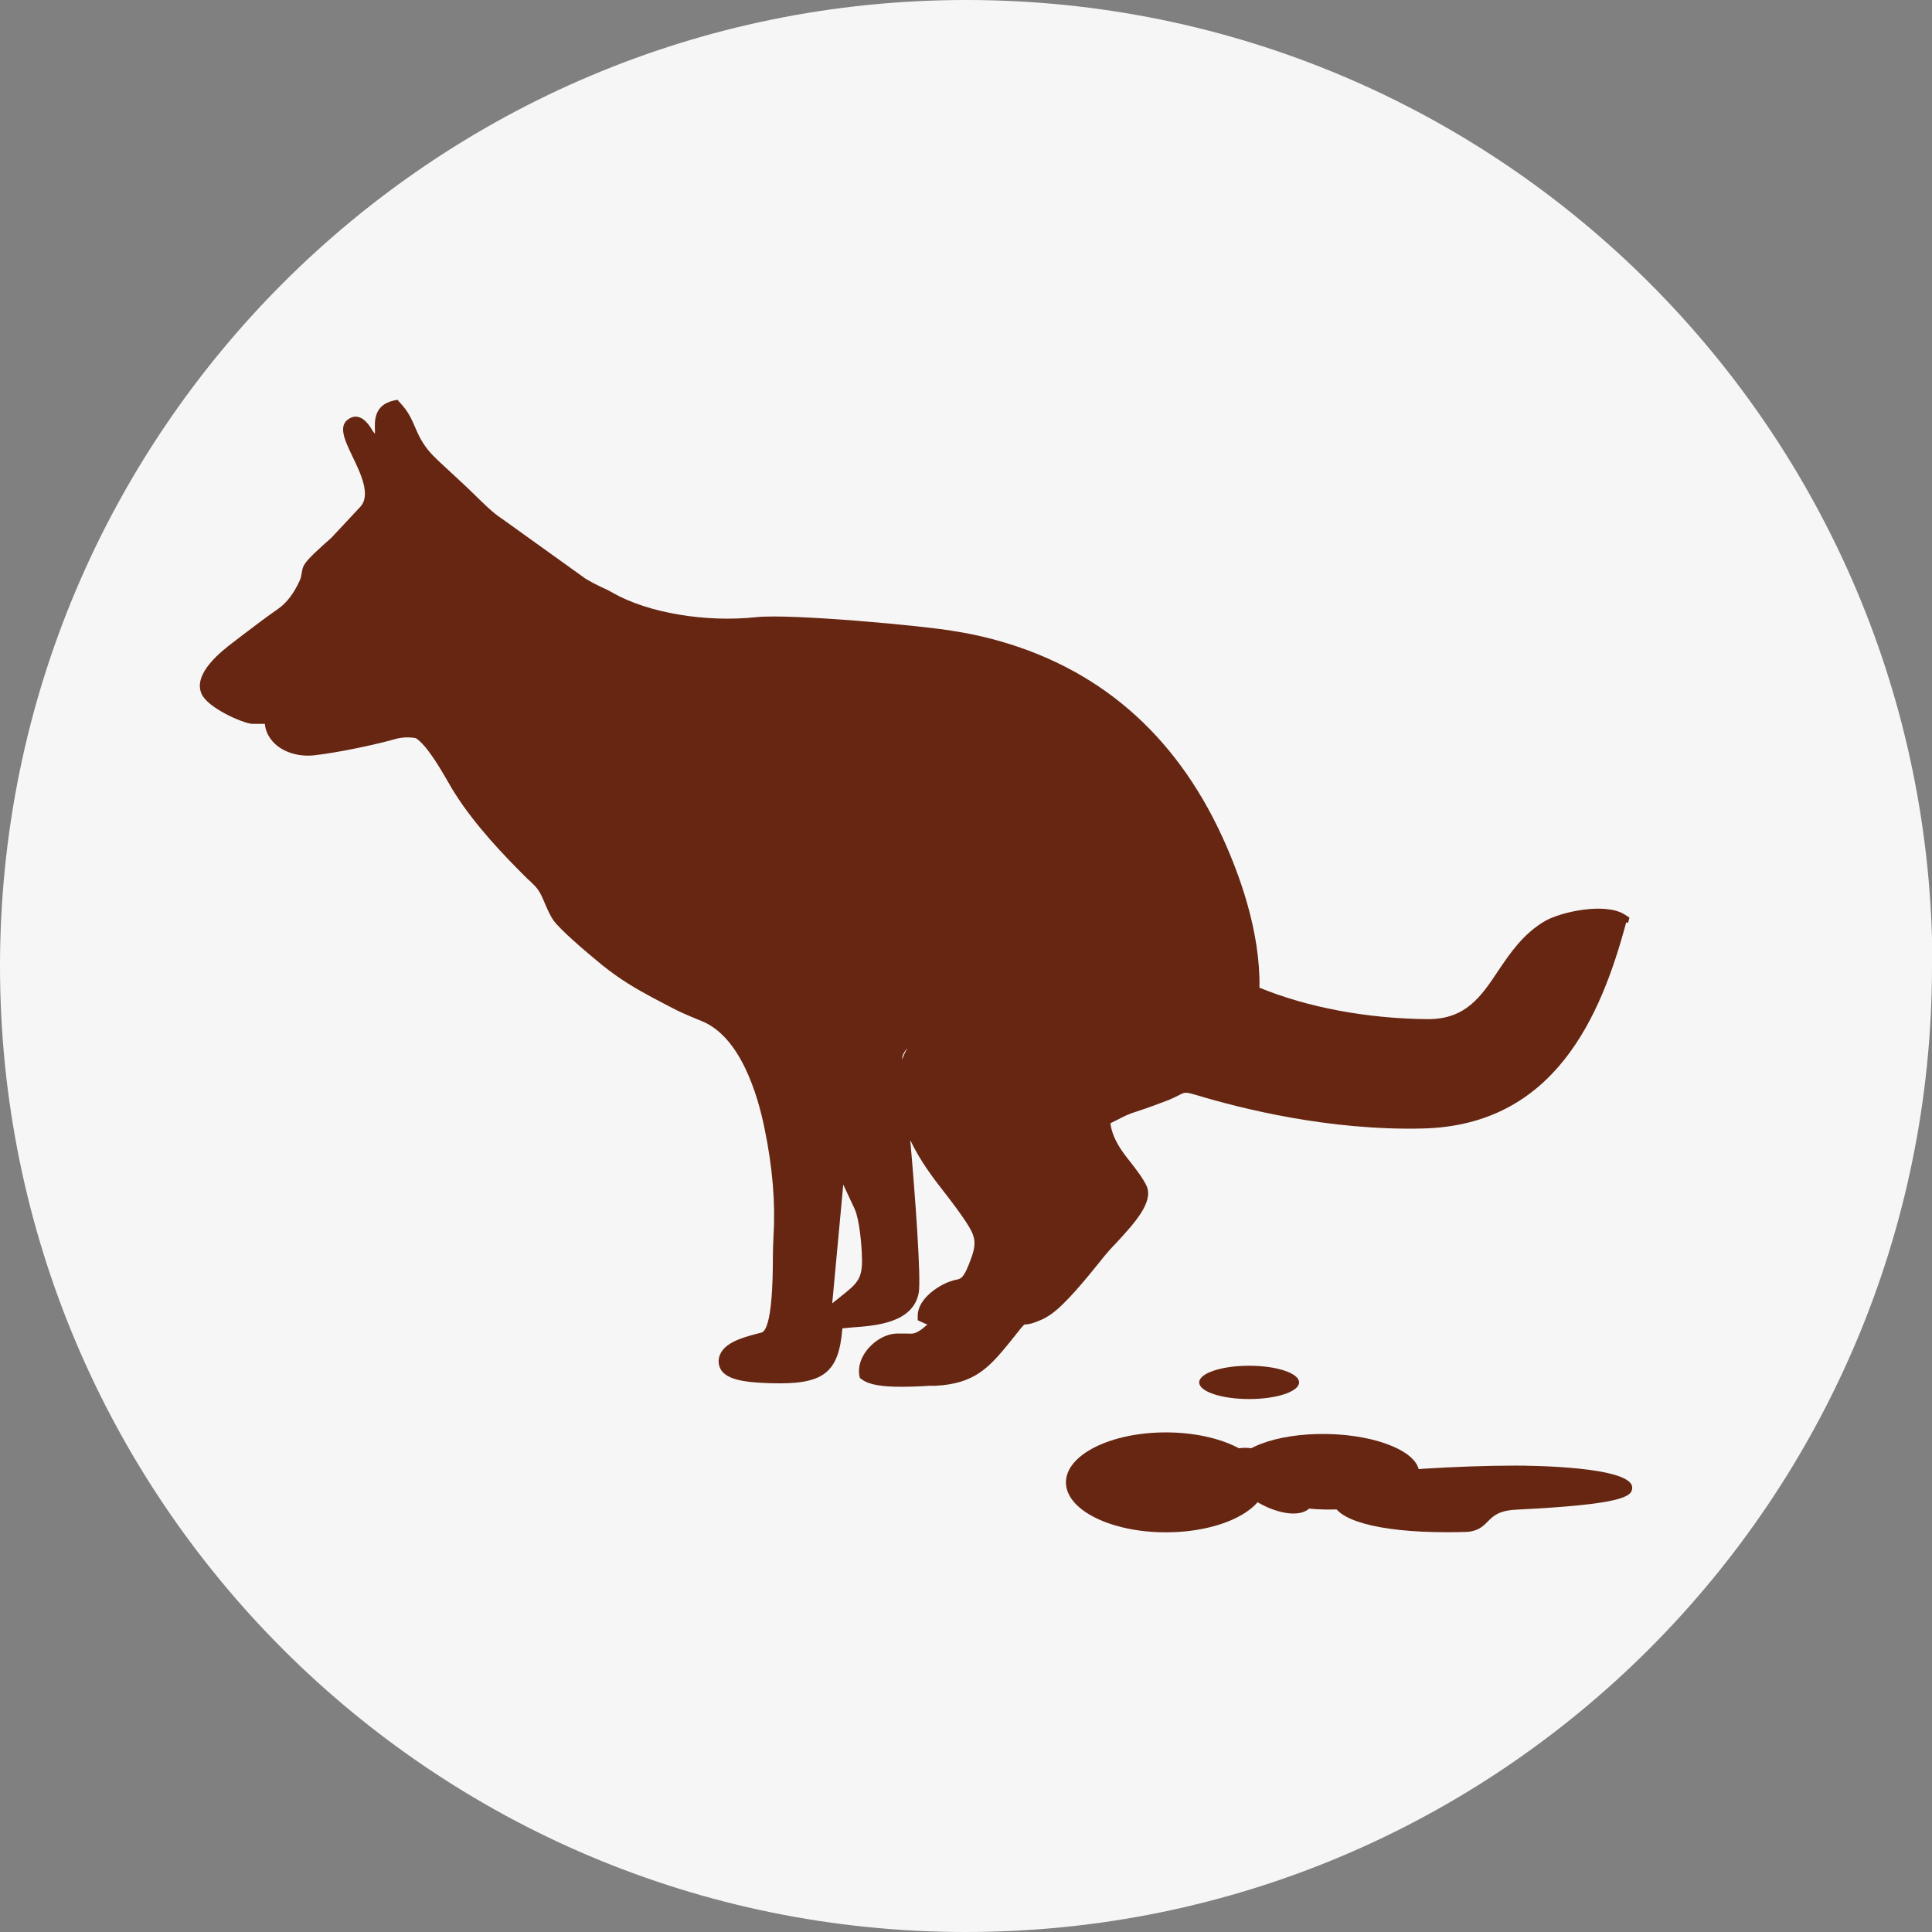 <svg width="120" height="120" viewBox="0 0 120 120" fill="none" xmlns="http://www.w3.org/2000/svg">
<rect x="0" y="0" width="120" height="120" fill="#808080" stroke="none"/>
<g clip-path="url(#clip0_5193_2581)">
<path d="M120 60.013C120 93.137 93.137 120 59.987 120C26.837 120 0 93.137 0 60.013C0 26.888 26.863 0 60.013 0C93.163 0 120.026 26.863 120.026 60.013" fill="#F6F6F6"/>
<path fill-rule="evenodd" clip-rule="evenodd" d="M29.088 45.235C29.088 45.235 30.059 50.935 39.567 55.485C40.922 54.488 41.893 53.005 41.893 53.005C41.893 53.005 38.443 52.98 35.222 50.27C31.925 47.51 31.414 44.264 30.136 42.117C29.65 42.961 29.344 44.417 29.062 45.21L29.088 45.235Z" fill="#F6F6F6"/>
<ellipse cx="72.414" cy="92.072" rx="6.207" ry="3.103" fill="#662612"/>
<ellipse cx="77.586" cy="85.863" rx="3.103" ry="1.034" fill="#662612"/>
<ellipse cx="78.835" cy="91.967" rx="3.04" ry="1.52" transform="rotate(31.159 78.835 91.967)" fill="#662612"/>
<ellipse cx="82.369" cy="91.414" rx="5.78" ry="2.346" transform="rotate(0.991 82.369 91.414)" fill="#662612"/>
<path d="M101.126 57.315L101.207 56.993L100.924 56.812C99.734 56.026 96.889 56.63 95.88 57.255C94.589 58.041 93.802 59.19 93.056 60.298C91.987 61.91 91.038 63.301 88.698 63.301H88.637C84.885 63.261 81.213 62.575 78.227 61.346C78.287 57.9 77.016 54.373 75.927 51.995C72.961 45.526 68.139 41.394 61.582 39.681C60.815 39.48 60.028 39.318 59.241 39.197C57.466 38.875 49.154 38.109 46.995 38.331C43.827 38.673 40.236 38.069 38.057 36.819C37.815 36.678 37.573 36.557 37.331 36.457C37.028 36.316 36.725 36.154 36.382 35.953L31.157 32.204C30.592 31.841 30.067 31.297 29.543 30.794C29.24 30.491 28.917 30.189 28.635 29.927L27.202 28.597C26.698 28.113 26.375 27.75 26.032 27.085C25.911 26.843 25.831 26.642 25.75 26.46C25.528 25.957 25.346 25.554 24.862 25.03L24.68 24.828L24.418 24.889C23.228 25.171 23.268 26.158 23.288 26.723C23.288 26.803 23.288 26.864 23.288 26.944C23.248 26.904 23.208 26.843 23.147 26.763L23.087 26.662C22.925 26.4 22.401 25.574 21.695 25.997C20.968 26.42 21.412 27.347 21.876 28.315C22.401 29.403 23.066 30.773 22.36 31.499L20.666 33.313C20.565 33.434 20.363 33.595 20.161 33.776C19.314 34.542 18.91 34.945 18.809 35.268C18.769 35.409 18.749 35.53 18.729 35.651C18.709 35.792 18.688 35.892 18.628 36.033C18.265 36.84 17.821 37.424 17.316 37.787C16.509 38.351 15.844 38.855 15.077 39.439L14.472 39.903C13.786 40.427 11.97 41.817 12.514 43.087C12.898 43.974 15.077 44.921 15.662 44.961C15.904 44.961 16.166 44.961 16.449 44.961C16.489 45.364 16.651 45.727 16.933 46.05C17.498 46.694 18.486 47.017 19.495 46.916C21.109 46.735 23.47 46.211 24.459 45.929C24.902 45.788 25.387 45.767 25.831 45.848C26.537 46.312 27.364 47.763 27.868 48.629C28.009 48.891 28.151 49.113 28.252 49.274C29.543 51.31 31.338 53.164 32.549 54.373C32.71 54.534 32.831 54.655 32.973 54.776L33.154 54.957C33.477 55.26 33.659 55.663 33.84 56.106C34.002 56.469 34.143 56.832 34.385 57.174C34.809 57.759 36.261 59.008 37.391 59.935C38.521 60.842 39.489 61.407 40.619 62.011L41.003 62.213C41.386 62.414 41.729 62.596 42.092 62.777C42.556 62.999 43.04 63.2 43.585 63.422C45.986 64.389 47.055 67.977 47.479 70.052C48.004 72.572 48.165 74.768 48.044 76.784C48.024 77.146 48.004 77.63 48.004 78.174C48.004 79.383 47.963 82.567 47.297 82.769L46.975 82.85C46.006 83.112 44.695 83.474 44.634 84.522C44.634 84.784 44.715 85.026 44.876 85.208C45.401 85.792 46.652 85.873 47.842 85.913C51.111 86.014 52.099 85.329 52.321 82.507C52.503 82.487 52.705 82.467 52.947 82.447C54.359 82.346 56.699 82.185 57.062 80.31C57.224 79.444 56.84 74.224 56.538 70.818C57.184 72.168 57.97 73.176 58.737 74.164C59.161 74.708 59.584 75.272 59.988 75.877C60.513 76.683 60.694 77.106 60.351 78.073C59.887 79.383 59.706 79.424 59.403 79.484C59.282 79.504 59.141 79.544 58.979 79.605C58.334 79.827 57.002 80.653 57.002 81.721V82.003L57.264 82.124C57.385 82.185 57.486 82.225 57.607 82.265L57.506 82.346C57.506 82.346 57.365 82.487 57.184 82.608C56.82 82.85 56.699 82.85 56.276 82.829C56.114 82.829 55.933 82.829 55.691 82.829C55.045 82.85 54.359 83.233 53.875 83.817C53.471 84.321 53.29 84.885 53.37 85.409L53.411 85.591L53.552 85.691C54.016 86.034 54.904 86.135 55.953 86.135C56.498 86.135 57.103 86.115 57.708 86.074H58.091C60.513 85.953 61.42 84.966 62.712 83.374L62.954 83.071C63.317 82.608 63.559 82.305 63.64 82.265C63.781 82.265 64.043 82.245 64.507 82.043C64.79 81.943 65.032 81.802 65.294 81.62C66.162 81.016 67.433 79.464 68.26 78.436L68.583 78.033C68.784 77.791 69.027 77.509 69.309 77.227C70.459 75.977 71.65 74.688 71.226 73.68C71.024 73.237 70.6 72.672 70.237 72.209C69.672 71.503 69.107 70.758 68.966 69.77C69.127 69.689 69.289 69.609 69.45 69.528C69.793 69.347 70.116 69.186 70.58 69.045C71.266 68.823 71.912 68.581 72.598 68.319C72.88 68.198 73.082 68.097 73.243 68.017C73.586 67.835 73.627 67.815 74.313 68.017C77.057 68.843 82.524 70.234 88.375 70.093C96.546 69.891 99.431 63.16 101.005 57.295L101.126 57.315ZM56.356 65.095C56.235 65.316 56.134 65.538 56.033 65.8C56.033 65.679 56.054 65.578 56.094 65.498C56.175 65.316 56.276 65.195 56.356 65.095Z" fill="#662612"/>
<path d="M52.377 73.578L51.691 80.954L52.519 80.289C53.386 79.584 53.608 79.261 53.527 77.79C53.507 77.327 53.386 75.755 53.084 75.09L52.377 73.578Z" fill="#F6F6F6"/>
<path d="M89.865 95.169C85.636 95.169 82.89 94.425 82.763 93.206C82.683 92.461 83.569 91.851 85.192 91.532C86.09 91.355 90.392 91.031 94.161 91.031C94.9 91.031 101.379 91.07 101.379 92.4C101.379 92.952 100.835 93.439 94.172 93.768C93.085 93.822 92.743 94.166 92.413 94.499C92.106 94.809 91.788 95.127 91.028 95.152C90.63 95.165 90.241 95.169 89.864 95.169" fill="#662612"/>
</g>
<defs>
<clipPath id="clip0_5193_2581">
<rect width="120" height="120" fill="white"/>
</clipPath>
</defs>
</svg>

